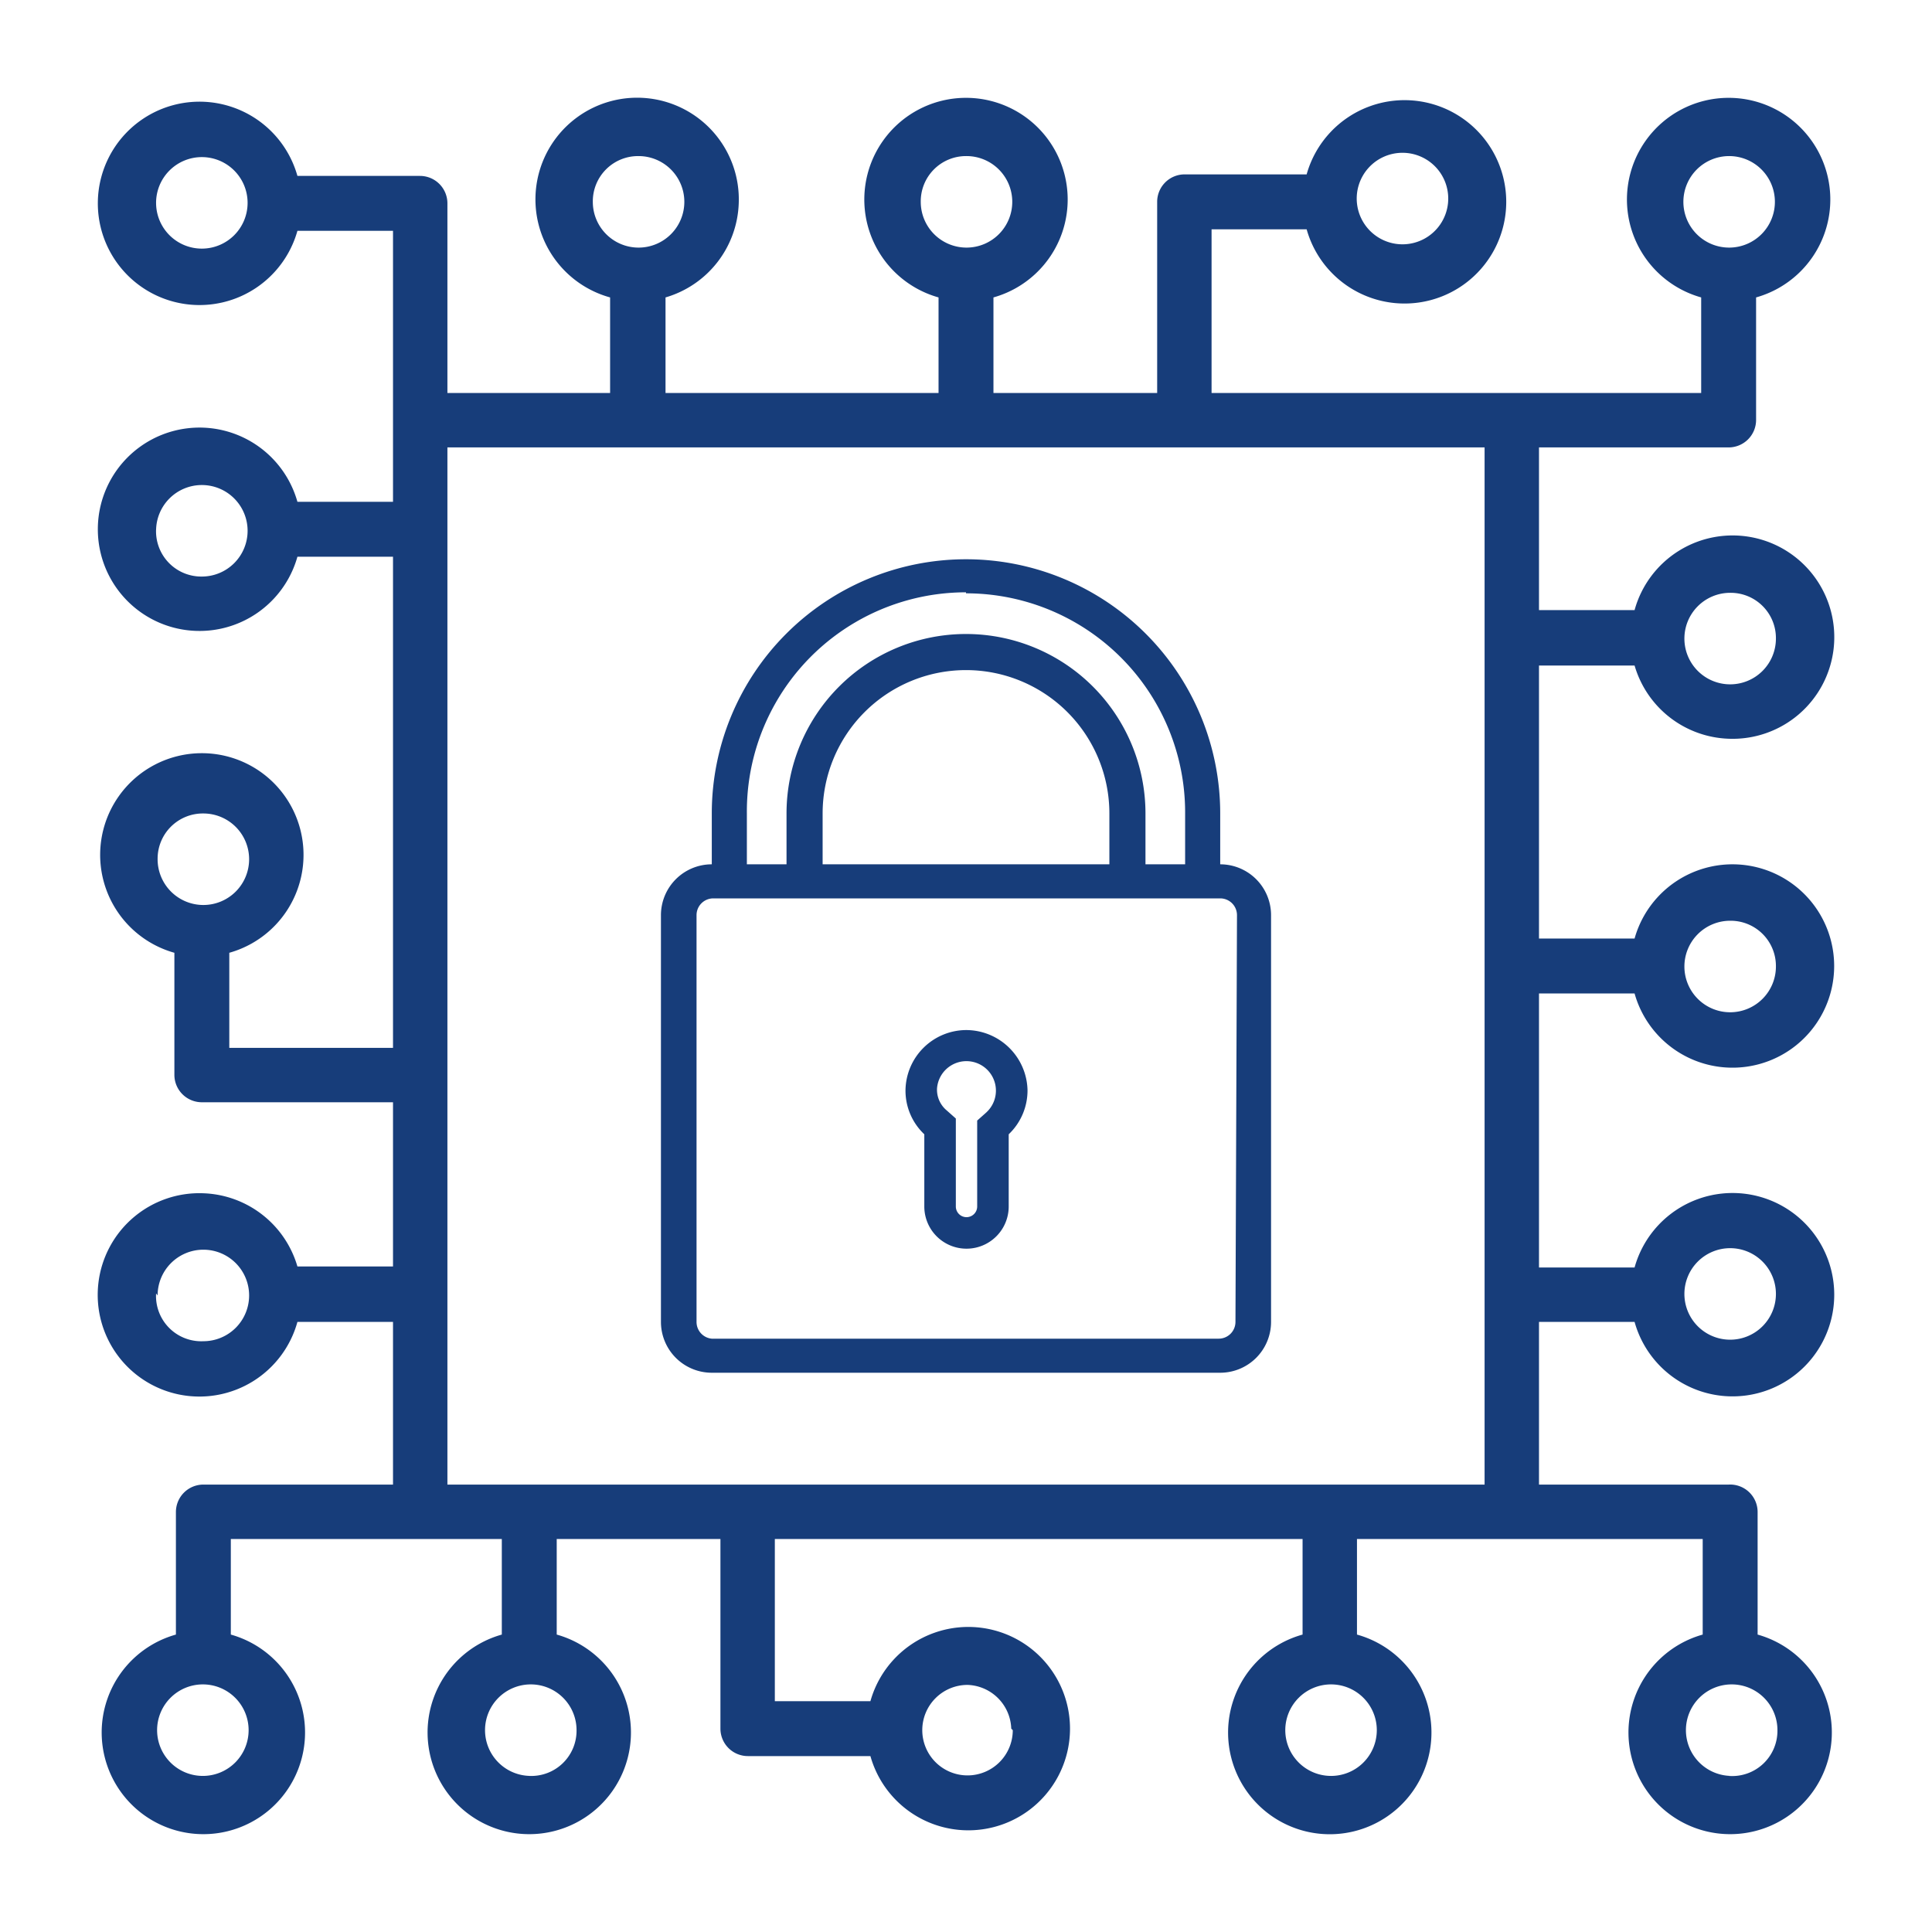 <svg id="layer_1" data-name="layer 1" xmlns="http://www.w3.org/2000/svg" viewBox="0 0 38 38"><defs><style>.cls-1{fill:#173d7a;}.cls-2{fill:none;}</style></defs><path class="cls-1" d="M4,29.2a.54.54,0,0,0-.54.54v2.41a2,2,0,1,0,1.08,0V30.27H9.87v1.88a2,2,0,1,0,1.08,0V30.27h3.22V34a.54.54,0,0,0,.54.54h2.41a2,2,0,1,0,0-1.08H15.24V30.27H25.62v1.88a2,2,0,1,0,1.07,0V30.27h6.8v1.88a2,2,0,1,0,1.08,0V29.74A.54.54,0,0,0,34,29.2H30.27V26h1.88a2,2,0,1,0,0-1.07H30.27V19.54h1.88a2,2,0,1,0,0-1.08H30.27V13.09h1.88A2,2,0,0,0,34,14.53,2,2,0,1,0,32.15,12H30.27V8.8H34a.54.54,0,0,0,.54-.54V5.85a2,2,0,1,0-1.08,0V7.73H23.83V4.51H25.7a2,2,0,1,0,0-1.08H23.29a.54.54,0,0,0-.53.54V7.73H19.54V5.85a2,2,0,1,0-1.08,0V7.73H13.09V5.85A2,2,0,0,0,14.53,4,2,2,0,1,0,12,5.85V7.73H8.8V4a.54.54,0,0,0-.54-.54H5.85a2,2,0,1,0,0,1.08H7.73V9.87H5.85a2,2,0,1,0,0,1.08H7.73v9.66H4.51V18.74a2,2,0,1,0-1.08,0v2.41a.54.54,0,0,0,.54.53H7.73v3.23H5.85A2,2,0,0,0,4,23.47,2,2,0,1,0,5.85,26H7.73V29.2Zm0,5.73a.9.9,0,1,1,.89-.9A.9.9,0,0,1,4,34.93Zm6.44,0a.9.9,0,1,1,.9-.9A.89.89,0,0,1,10.41,34.93Zm9.48-.9a.89.89,0,1,1-.89-.89A.89.89,0,0,1,19.89,34Zm6.27.9a.9.9,0,1,1,.89-.9A.9.9,0,0,1,26.16,34.93Zm7.87,0a.9.9,0,1,1,.9-.9A.89.89,0,0,1,34,34.93ZM34,3.07a.9.9,0,1,1-.89.9A.9.9,0,0,1,34,3.07ZM28.48,4a.9.9,0,0,1-1.79,0,.9.9,0,1,1,1.79,0ZM3.07,4a.9.9,0,1,1,.9.89A.9.9,0,0,1,3.07,4Zm0,6.44a.9.9,0,1,1,.9.9A.89.89,0,0,1,3.07,10.41ZM4,16a.9.9,0,1,1-.9.89A.89.89,0,0,1,4,16Zm-.9,9.48a.9.9,0,1,1,.9.9A.89.89,0,0,1,3.07,25.44ZM23.29,8.8H29.2V29.2H8.8V8.8ZM34.93,25.44a.9.9,0,1,1-.9-.89A.9.9,0,0,1,34.93,25.44Zm0-6.44a.9.9,0,1,1-.9-.89A.89.89,0,0,1,34.93,19Zm0-6.44a.9.9,0,1,1-.9-.9A.89.89,0,0,1,34.93,12.56ZM19,3.07a.9.9,0,1,1-.89.9A.89.89,0,0,1,19,3.07Zm-6.44,0a.9.9,0,1,1-.9.9A.89.89,0,0,1,12.56,3.07Z"/><path class="cls-2" d="M14.69,17h.78V16a3.53,3.53,0,0,1,7.06,0v1h.78V16a4.31,4.31,0,1,0-8.62,0Z"/><path class="cls-2" d="M19,20.87a.59.59,0,0,0-.57.57.53.53,0,0,0,.19.43l.18.16v1.7a.21.21,0,1,0,.42,0V22l.18-.16a.58.58,0,0,0-.4-1Z"/><path class="cls-2" d="M21.82,16a2.82,2.82,0,0,0-5.64,0v1h5.64Z"/><path class="cls-2" d="M24,17.69H14a.33.33,0,0,0-.33.33v8a.33.33,0,0,0,.33.33H24A.33.33,0,0,0,24.3,26V18A.33.33,0,0,0,24,17.69Zm-4.14,4.62v1.42a.83.83,0,1,1-1.66,0V22.31a1.18,1.18,0,0,1-.37-.87,1.2,1.2,0,1,1,2,.87Z"/><path class="cls-1" d="M24,17V16a5,5,0,1,0-10,0v1a1,1,0,0,0-1,1v8a1,1,0,0,0,1,1H24a1,1,0,0,0,1-1V18A1,1,0,0,0,24,17Zm-5-5.33A4.31,4.31,0,0,1,23.31,16v1h-.78V16a3.53,3.53,0,0,0-7.06,0v1h-.78V16A4.31,4.31,0,0,1,19,11.65ZM16.18,16a2.82,2.82,0,0,1,5.64,0v1H16.18ZM24.3,26a.33.33,0,0,1-.33.33H14A.33.33,0,0,1,13.7,26V18a.33.33,0,0,1,.33-.33H24a.33.33,0,0,1,.33.33Z"/><path class="cls-1" d="M19,20.26a1.2,1.2,0,0,0-1.19,1.18,1.18,1.18,0,0,0,.37.87v1.42a.83.83,0,1,0,1.66,0V22.31a1.19,1.19,0,0,0,.37-.87A1.21,1.21,0,0,0,19,20.26Zm.4,1.62-.18.16v1.69a.21.21,0,1,1-.42,0V22l-.18-.16a.53.53,0,0,1-.19-.43.58.58,0,1,1,1,.44Z"/></svg>